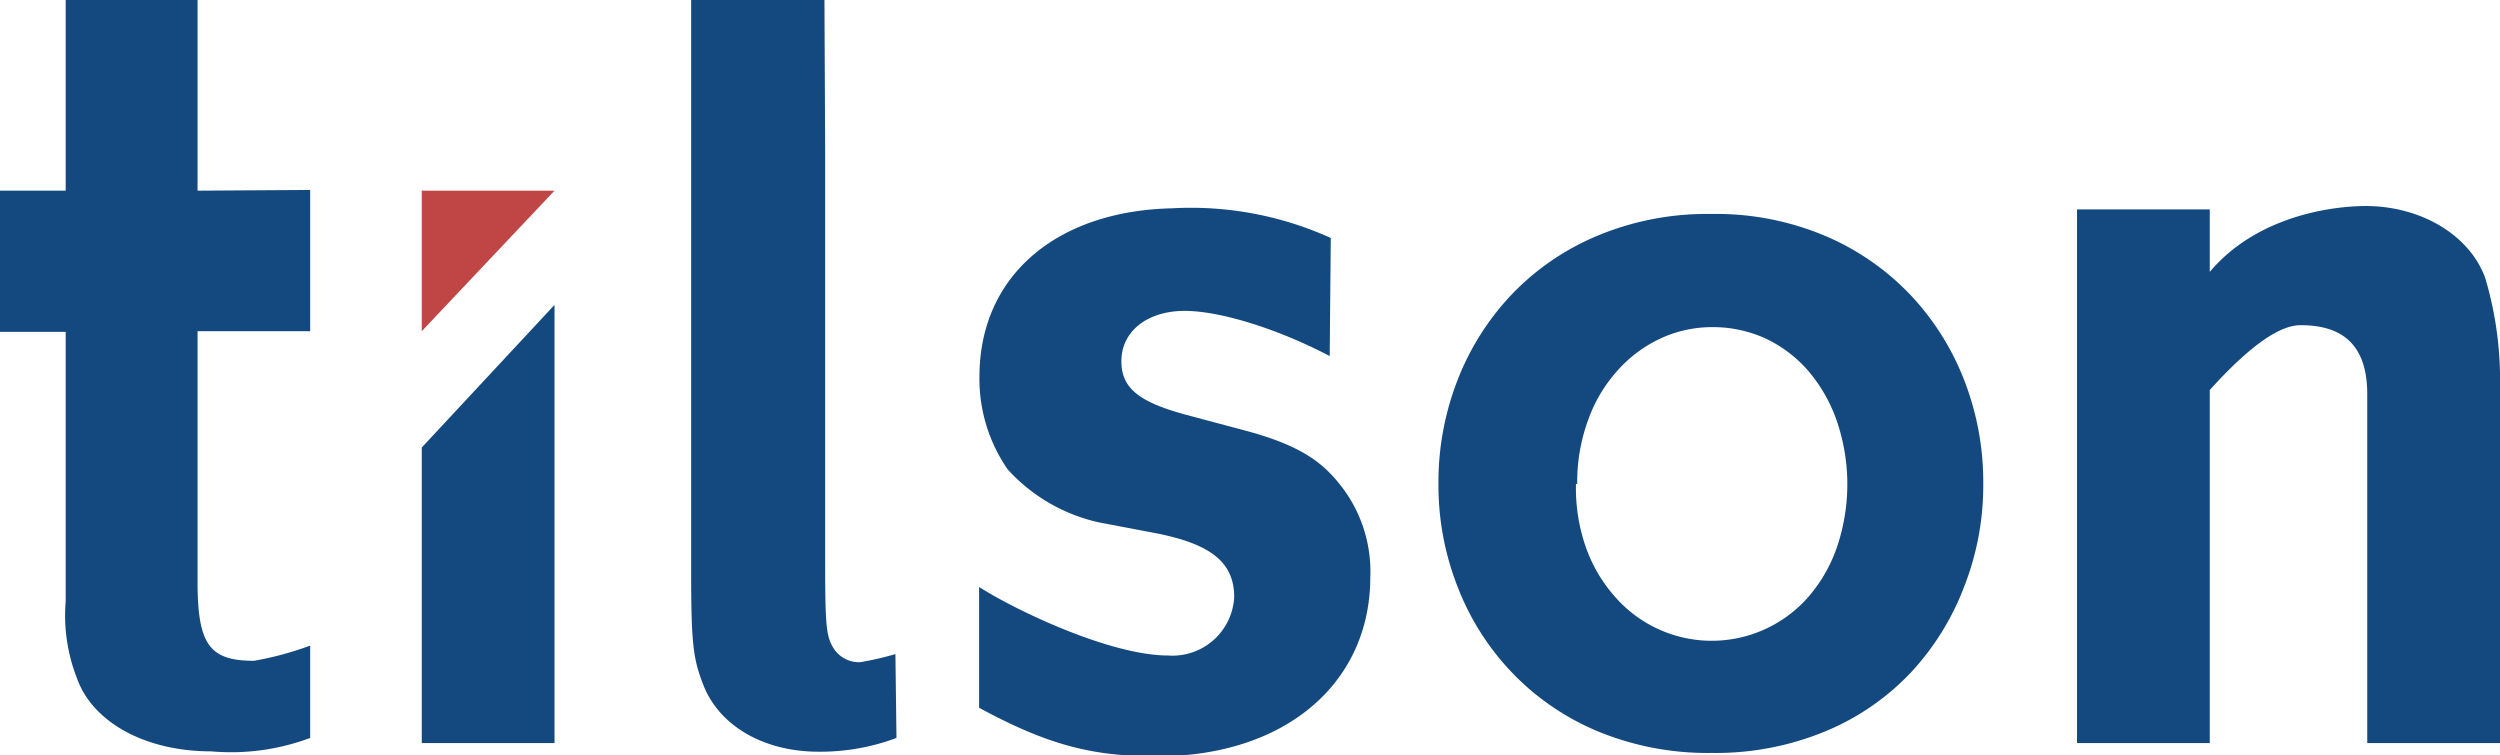 <svg xmlns="http://www.w3.org/2000/svg" viewBox="0 0 141.61 42.78"><defs><style>.cls-1{fill:#144980;}.cls-2{fill:#bf4645;}</style></defs><g id="Layer_2" data-name="Layer 2"><g id="Layer_2-2" data-name="Layer 2"><polygon class="cls-1" points="23.89 42.09 23.89 25.35 31.41 17.27 31.41 42.09 23.89 42.09"/><path class="cls-1" d="M46.74,8.46v22c0,4.84,0,5.51.49,6.28a1.71,1.71,0,0,0,1.49.77,17.52,17.52,0,0,0,2-.46l.06,4.75a12.28,12.28,0,0,1-4.41.78c-3.14,0-5.68-1.49-6.56-3.86-.55-1.43-.66-2.32-.66-6.33V0h7.55Z"/><path class="cls-1" d="M75.32,20.17c-2.81-1.48-6.13-2.56-8.22-2.56s-3.58,1.14-3.58,2.85c0,1.49.94,2.28,3.53,3l3.41.91c3.47.91,4.63,2,5.62,3.31a7.89,7.89,0,0,1,1.54,5c0,6.05-4.85,10.16-12.06,10.16-3.47,0-6-.52-10.1-2.75V33.25c2.26,1.43,7.51,3.88,10.7,3.88a3.5,3.5,0,0,0,3.75-3.31c0-2-1.38-3-4.35-3.6l-3.31-.63a9.86,9.86,0,0,1-5.17-3,9,9,0,0,1-1.6-5.25c0-5.71,4.35-9.39,10.9-9.54a19.18,19.18,0,0,1,9,1.68Z"/><path class="cls-1" d="M141.61,42.09V21.15a20.15,20.15,0,0,0-.84-5.41c-.88-2.42-3.63-4.07-6.77-4.07-1.65,0-6.06.45-8.83,3.73V11.86h-7.52V42.09h7.52v-20c1.67-1.84,3.65-3.67,5.14-3.67,1.93,0,3.78.71,3.78,3.9V42.09Z"/><path class="cls-1" d="M11.19,10.8V0H3.72V10.8H0v8H3.72V34.07a9.76,9.76,0,0,0,.64,4.35c.88,2.48,3.85,4.14,7.6,4.14a12.81,12.81,0,0,0,5.61-.76V36.57a18.34,18.34,0,0,1-3.18.86c-2.54,0-3.2-.93-3.2-4.51V18.76h6.38v-8Z"/><polygon class="cls-2" points="23.89 10.8 23.89 18.76 31.41 10.8 23.89 10.8"/><path class="cls-1" d="M96.94,42.65a16.26,16.26,0,0,1-6.47-1.24,14.4,14.4,0,0,1-4.86-3.35,14.63,14.63,0,0,1-3.06-4.86,15.7,15.7,0,0,1-1.07-5.79,15.9,15.9,0,0,1,1.07-5.85,14.83,14.83,0,0,1,3.06-4.86,14.38,14.38,0,0,1,4.86-3.34,16.09,16.09,0,0,1,6.47-1.24,15.91,15.91,0,0,1,6.44,1.24,14.45,14.45,0,0,1,4.83,3.34,14.83,14.83,0,0,1,3.06,4.86,15.9,15.9,0,0,1,1.07,5.85,15.7,15.7,0,0,1-1.07,5.79,14.87,14.87,0,0,1-3,4.86,14,14,0,0,1-4.84,3.35,16.21,16.21,0,0,1-6.46,1.24m-7.7-15.24A10.13,10.13,0,0,0,89.83,31a8.43,8.43,0,0,0,1.63,2.78,7.27,7.27,0,0,0,11,0A8.55,8.55,0,0,0,104.05,31a11.1,11.1,0,0,0,0-7.14A8.76,8.76,0,0,0,102.42,21,7.33,7.33,0,0,0,100,19.17a7.16,7.16,0,0,0-3-.64,6.93,6.93,0,0,0-3,.67,7.52,7.52,0,0,0-2.44,1.86,8.38,8.38,0,0,0-1.63,2.81,10.2,10.2,0,0,0-.59,3.54"/></g></g></svg>